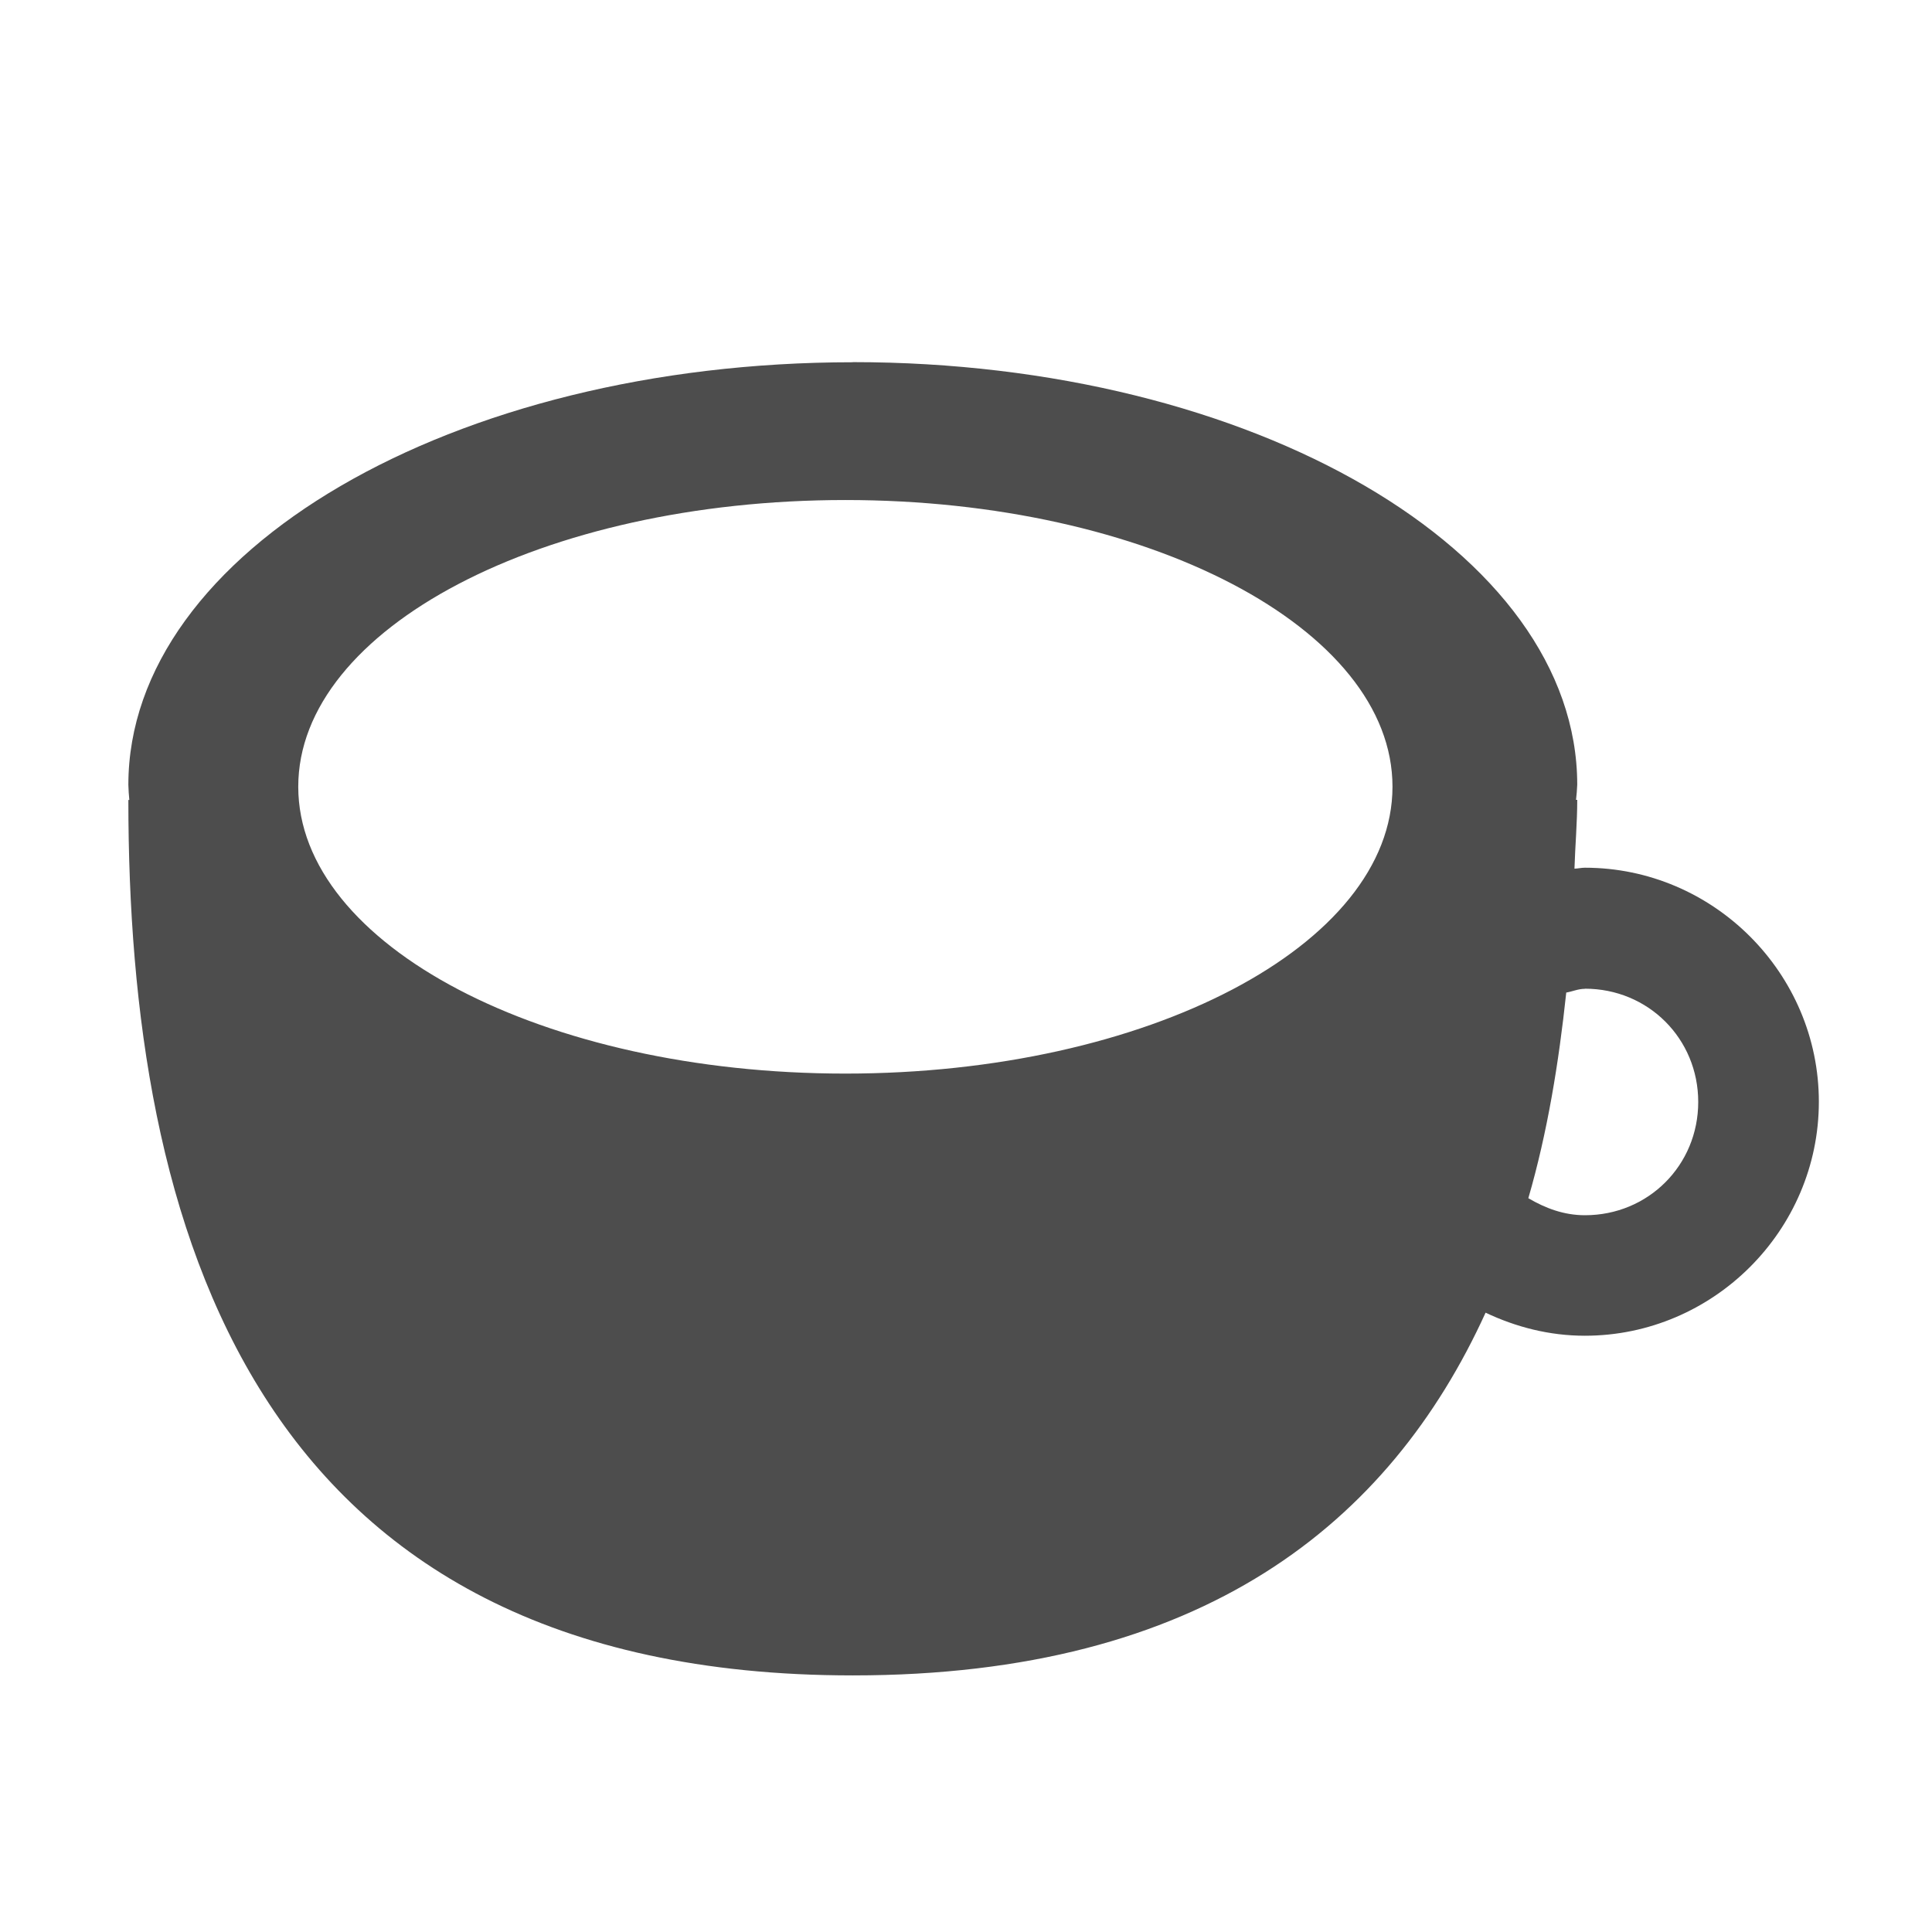 <svg xmlns="http://www.w3.org/2000/svg" width="16" height="16" version="1.1">
 <g transform="translate(-403,105)">
  <path d="m 410.063,-102 c -3.314,0 -6,1.567 -6,3.5 10e-4,0.042 0.004,0.083 0.008,0.125 l -0.008,0 c 0,3.5 1,7.25 6,7.25 2.898,0 4.446,-1.263 5.24,-3.004 0.251,0.119 0.528,0.191 0.822,0.191 1.064,0 1.938,-0.873 1.938,-1.938 0,-1.064 -0.873,-1.938 -1.938,-1.938 -0.029,0 -0.057,0.007 -0.086,0.008 0.006,-0.19 0.023,-0.381 0.023,-0.57 l -0.01,0 c 0.005,-0.042 0.008,-0.083 0.01,-0.125 0,-1.933 -2.686,-3.5 -6,-3.5 z m -0.062,1.141 c 2.503,0 4.532,1.063 4.531,2.375 -0.001,1.312 -2.029,2.375 -4.531,2.375 -2.502,0 -4.53,-1.063 -4.531,-2.375 -7.1e-4,-1.312 2.028,-2.375 4.531,-2.375 z m 6.125,4.047 c 0.524,0 0.938,0.414 0.938,0.938 0,0.524 -0.414,0.938 -0.938,0.938 -0.176,0 -0.329,-0.059 -0.469,-0.141 0.158,-0.544 0.252,-1.12 0.314,-1.703 0.052,-0.009 0.099,-0.031 0.154,-0.031 z" style="fill:#4d4d4d"/>
 </g>
</svg>
